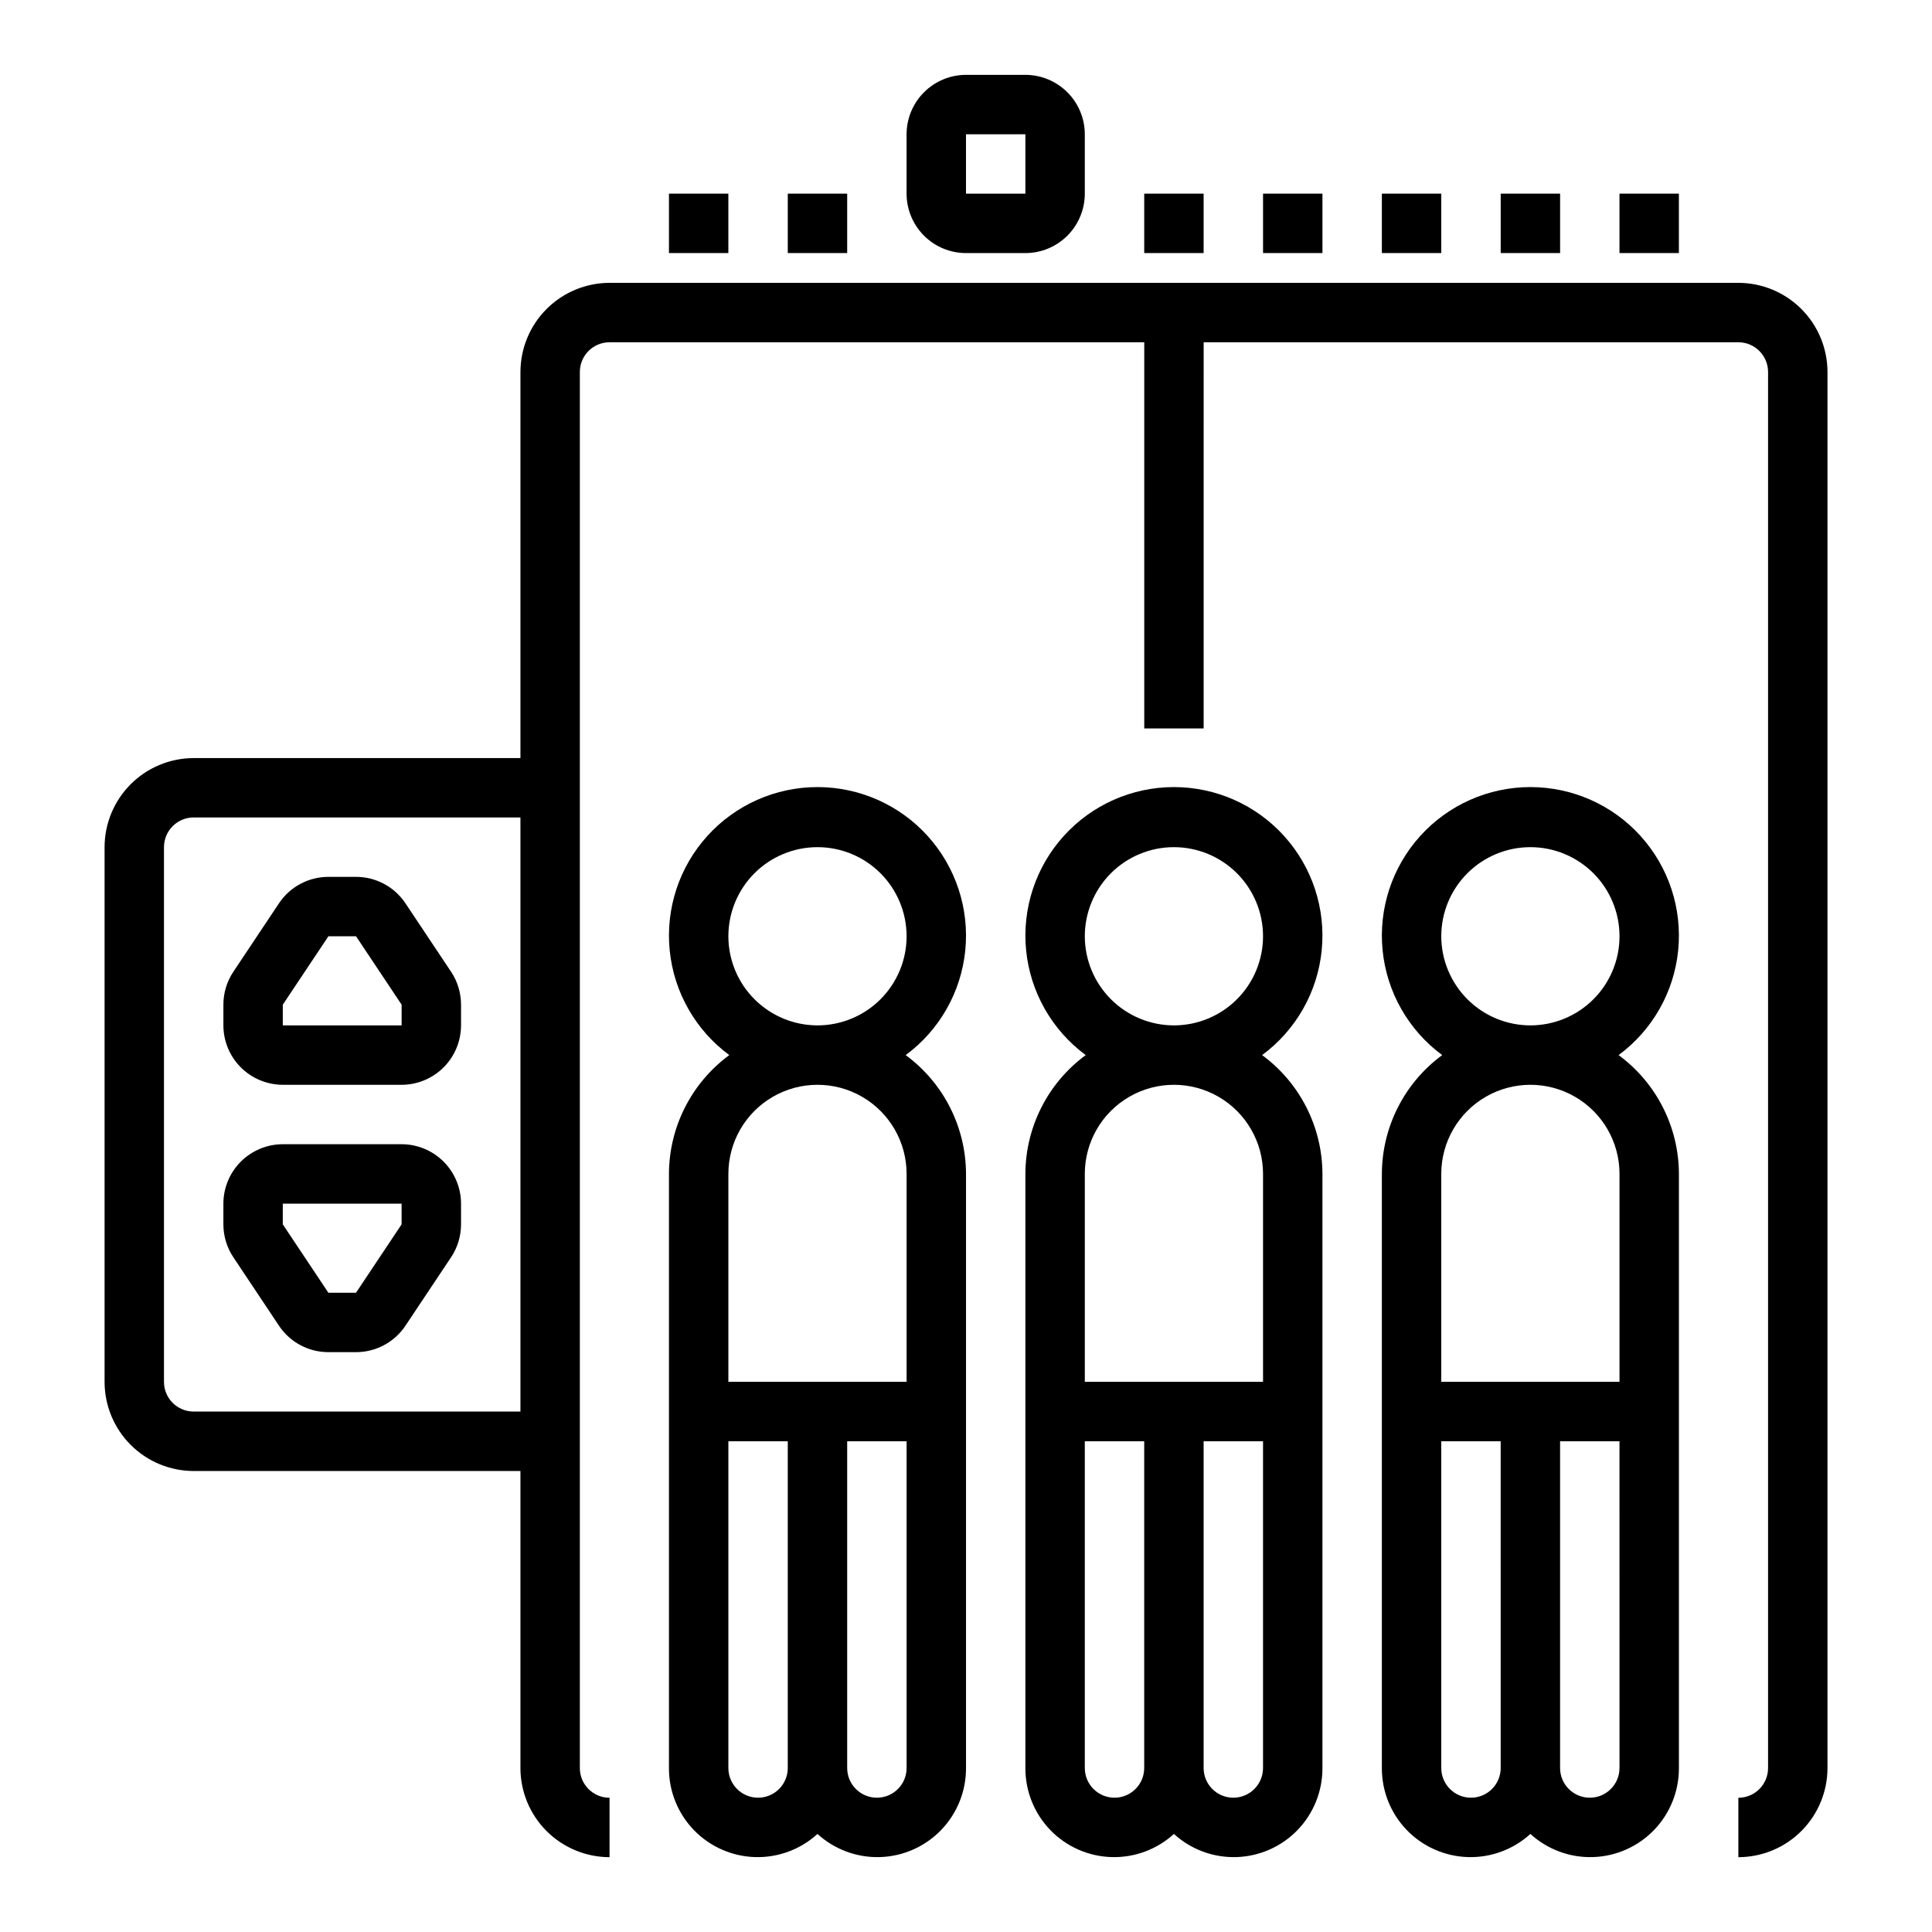<?xml version="1.0" encoding="UTF-8"?>
<!-- Uploaded to: ICON Repo, www.svgrepo.com, Generator: ICON Repo Mixer Tools -->
<svg fill="#000000" width="800px" height="800px" version="1.1" viewBox="144 144 512 512" xmlns="http://www.w3.org/2000/svg">
 <g>
  <path d="m281.92 242.56v102.34h-86.594c-6.258 0.008-12.262 2.496-16.691 6.926-4.426 4.426-6.918 10.43-6.922 16.691v141.7c0.004 6.262 2.496 12.266 6.922 16.691 4.43 4.426 10.434 6.918 16.691 6.926h86.594v78.719c0.008 6.262 2.496 12.266 6.926 16.691 4.426 4.426 10.43 6.918 16.691 6.926v-15.746c-4.348 0-7.871-3.523-7.871-7.871v-369.98c0-4.348 3.523-7.871 7.871-7.871h141.7v102.34h15.742l0.004-102.34h141.7c4.344 0 7.867 3.523 7.871 7.871v369.98c-0.004 4.348-3.527 7.871-7.871 7.871v15.746c6.262-0.008 12.262-2.5 16.691-6.926 4.426-4.426 6.918-10.43 6.926-16.691v-369.98c-0.008-6.262-2.5-12.266-6.926-16.691-4.43-4.43-10.43-6.918-16.691-6.926h-299.14c-6.262 0.008-12.266 2.496-16.691 6.926-4.43 4.426-6.918 10.43-6.926 16.691zm-86.594 275.52c-4.344-0.004-7.867-3.523-7.871-7.871v-141.7c0.004-4.348 3.527-7.871 7.871-7.875h86.594v157.44z"/>
  <path d="m352.77 195.32h15.742v15.742h-15.742z"/>
  <path d="m321.28 195.32h15.742v15.742h-15.742z"/>
  <path d="m447.23 195.32h15.742v15.742h-15.742z"/>
  <path d="m510.21 195.32h15.742v15.742h-15.742z"/>
  <path d="m478.72 195.32h15.742v15.742h-15.742z"/>
  <path d="m541.7 195.32h15.742v15.742h-15.742z"/>
  <path d="m573.18 195.32h15.742v15.742h-15.742z"/>
  <path d="m415.74 211.07c4.176-0.004 8.176-1.668 11.129-4.617 2.949-2.953 4.609-6.953 4.617-11.129v-15.742c-0.008-4.176-1.668-8.176-4.617-11.125-2.953-2.953-6.953-4.613-11.129-4.621h-15.742c-4.176 0.008-8.176 1.668-11.129 4.621-2.949 2.949-4.609 6.949-4.617 11.125v15.742c0.008 4.176 1.668 8.176 4.617 11.129 2.953 2.949 6.953 4.613 11.129 4.617zm-15.742-31.488h15.742v15.742h-15.742z"/>
  <path d="m321.28 455.1v157.44c-0.027 6.125 2.336 12.016 6.586 16.426 4.254 4.406 10.055 6.984 16.176 7.18 6.121 0.195 12.074-2.004 16.598-6.133 4.527 4.129 10.48 6.328 16.602 6.133 6.121-0.195 11.922-2.773 16.172-7.18 4.254-4.41 6.613-10.301 6.59-16.426v-157.44c-0.035-12.438-5.969-24.121-15.988-31.488 8.945-6.602 14.684-16.684 15.793-27.75 1.105-11.066-2.519-22.082-9.98-30.328-7.461-8.246-18.066-12.949-29.188-12.949-11.121 0-21.723 4.703-29.184 12.949s-11.086 19.262-9.98 30.328c1.109 11.066 6.844 21.148 15.793 27.75-10.02 7.367-15.953 19.051-15.988 31.488zm23.617 165.31c-4.348 0-7.871-3.523-7.871-7.871v-86.594h15.742v86.594c-0.004 4.348-3.523 7.871-7.871 7.871zm39.359-7.871c0 4.348-3.523 7.871-7.871 7.871-4.348 0-7.871-3.523-7.871-7.871v-86.594h15.742zm-47.23-220.42c0-6.262 2.488-12.27 6.914-16.699 4.43-4.426 10.438-6.914 16.699-6.914 6.266 0 12.273 2.488 16.699 6.914 4.43 4.43 6.918 10.438 6.918 16.699 0 6.266-2.488 12.273-6.918 16.699-4.426 4.43-10.434 6.918-16.699 6.918-6.258-0.008-12.262-2.496-16.691-6.926-4.426-4.426-6.918-10.43-6.922-16.691zm0 62.977c0-8.438 4.5-16.23 11.809-20.449 7.305-4.219 16.309-4.219 23.613 0 7.309 4.219 11.809 12.012 11.809 20.449v55.105h-47.23z"/>
  <path d="m415.74 455.1v157.44c-0.027 6.125 2.336 12.016 6.586 16.426 4.25 4.406 10.055 6.984 16.176 7.18 6.121 0.195 12.074-2.004 16.598-6.133 4.523 4.129 10.48 6.328 16.602 6.133 6.121-0.195 11.922-2.773 16.172-7.18 4.25-4.41 6.613-10.301 6.586-16.426v-157.44c-0.031-12.438-5.965-24.121-15.984-31.488 8.945-6.602 14.684-16.684 15.789-27.75 1.109-11.066-2.516-22.082-9.977-30.328-7.465-8.246-18.066-12.949-29.188-12.949-11.121 0-21.723 4.703-29.184 12.949-7.461 8.246-11.086 19.262-9.98 30.328 1.109 11.066 6.844 21.148 15.793 27.75-10.023 7.367-15.953 19.051-15.988 31.488zm23.617 165.31c-4.348 0-7.871-3.523-7.871-7.871v-86.594h15.742v86.594c-0.004 4.348-3.527 7.871-7.871 7.871zm39.359-7.871c0 4.348-3.523 7.871-7.871 7.871s-7.871-3.523-7.871-7.871v-86.594h15.742zm-47.23-220.42c0-6.262 2.488-12.27 6.914-16.699 4.43-4.426 10.438-6.914 16.699-6.914 6.266 0 12.27 2.488 16.699 6.914 4.43 4.43 6.918 10.438 6.918 16.699 0 6.266-2.488 12.273-6.918 16.699-4.43 4.43-10.434 6.918-16.699 6.918-6.262-0.008-12.262-2.496-16.691-6.926-4.426-4.426-6.918-10.43-6.922-16.691zm0 62.977c0-8.438 4.5-16.23 11.805-20.449 7.309-4.219 16.312-4.219 23.617 0 7.309 4.219 11.809 12.012 11.809 20.449v55.105h-47.23z"/>
  <path d="m510.21 455.1v157.44c-0.027 6.125 2.336 12.016 6.586 16.426 4.25 4.406 10.055 6.984 16.176 7.18 6.117 0.195 12.074-2.004 16.598-6.133 4.523 4.129 10.48 6.328 16.602 6.133 6.121-0.195 11.922-2.773 16.172-7.18 4.25-4.41 6.613-10.301 6.586-16.426v-157.44c-0.031-12.438-5.965-24.121-15.984-31.488 8.945-6.602 14.684-16.684 15.789-27.75 1.109-11.066-2.516-22.082-9.98-30.328-7.461-8.246-18.062-12.949-29.184-12.949s-21.723 4.703-29.184 12.949c-7.461 8.246-11.09 19.262-9.98 30.328 1.105 11.066 6.844 21.148 15.793 27.75-10.023 7.367-15.953 19.051-15.988 31.488zm23.617 165.31c-4.348 0-7.871-3.523-7.875-7.871v-86.594h15.742l0.004 86.594c-0.004 4.348-3.527 7.871-7.871 7.871zm39.359-7.871c0 4.348-3.523 7.871-7.871 7.871s-7.875-3.523-7.875-7.871v-86.594h15.742zm-47.234-220.42c0-6.262 2.488-12.27 6.918-16.699 4.43-4.426 10.438-6.914 16.699-6.914 6.266 0 12.27 2.488 16.699 6.914 4.43 4.43 6.918 10.438 6.918 16.699 0 6.266-2.488 12.273-6.918 16.699-4.43 4.43-10.434 6.918-16.699 6.918-6.262-0.008-12.262-2.496-16.691-6.926-4.426-4.426-6.918-10.43-6.926-16.691zm0 62.977c0-8.438 4.504-16.23 11.809-20.449 7.309-4.219 16.309-4.219 23.617 0s11.809 12.012 11.809 20.449v55.105h-47.234z"/>
  <path d="m251.45 383.39c-2.918-4.383-7.836-7.016-13.102-7.012h-7.32 0.004c-5.266-0.004-10.184 2.629-13.102 7.012l-12.082 18.125c-1.727 2.586-2.648 5.625-2.644 8.734v5.488c0.004 4.176 1.664 8.176 4.617 11.129 2.949 2.949 6.953 4.609 11.125 4.617h31.488c4.176-0.008 8.176-1.668 11.129-4.617 2.949-2.953 4.609-6.953 4.617-11.129v-5.488c0-3.109-0.918-6.148-2.644-8.734zm-1.016 32.348h-31.488v-5.488l12.086-18.129h7.32l12.082 18.129z"/>
  <path d="m250.43 447.23h-31.488c-4.172 0.004-8.176 1.668-11.125 4.617-2.953 2.953-4.613 6.953-4.617 11.129v5.488c-0.004 3.106 0.918 6.148 2.644 8.73l12.086 18.129h-0.004c2.918 4.383 7.836 7.016 13.102 7.012h7.32-0.004c5.266 0.004 10.184-2.629 13.102-7.012l12.086-18.129c1.727-2.582 2.644-5.625 2.644-8.73v-5.488c-0.008-4.176-1.668-8.176-4.617-11.129-2.953-2.949-6.953-4.613-11.129-4.617zm0 21.234-12.086 18.125h-7.32l-12.082-18.125v-5.488h31.488z"/>
 </g>
</svg>